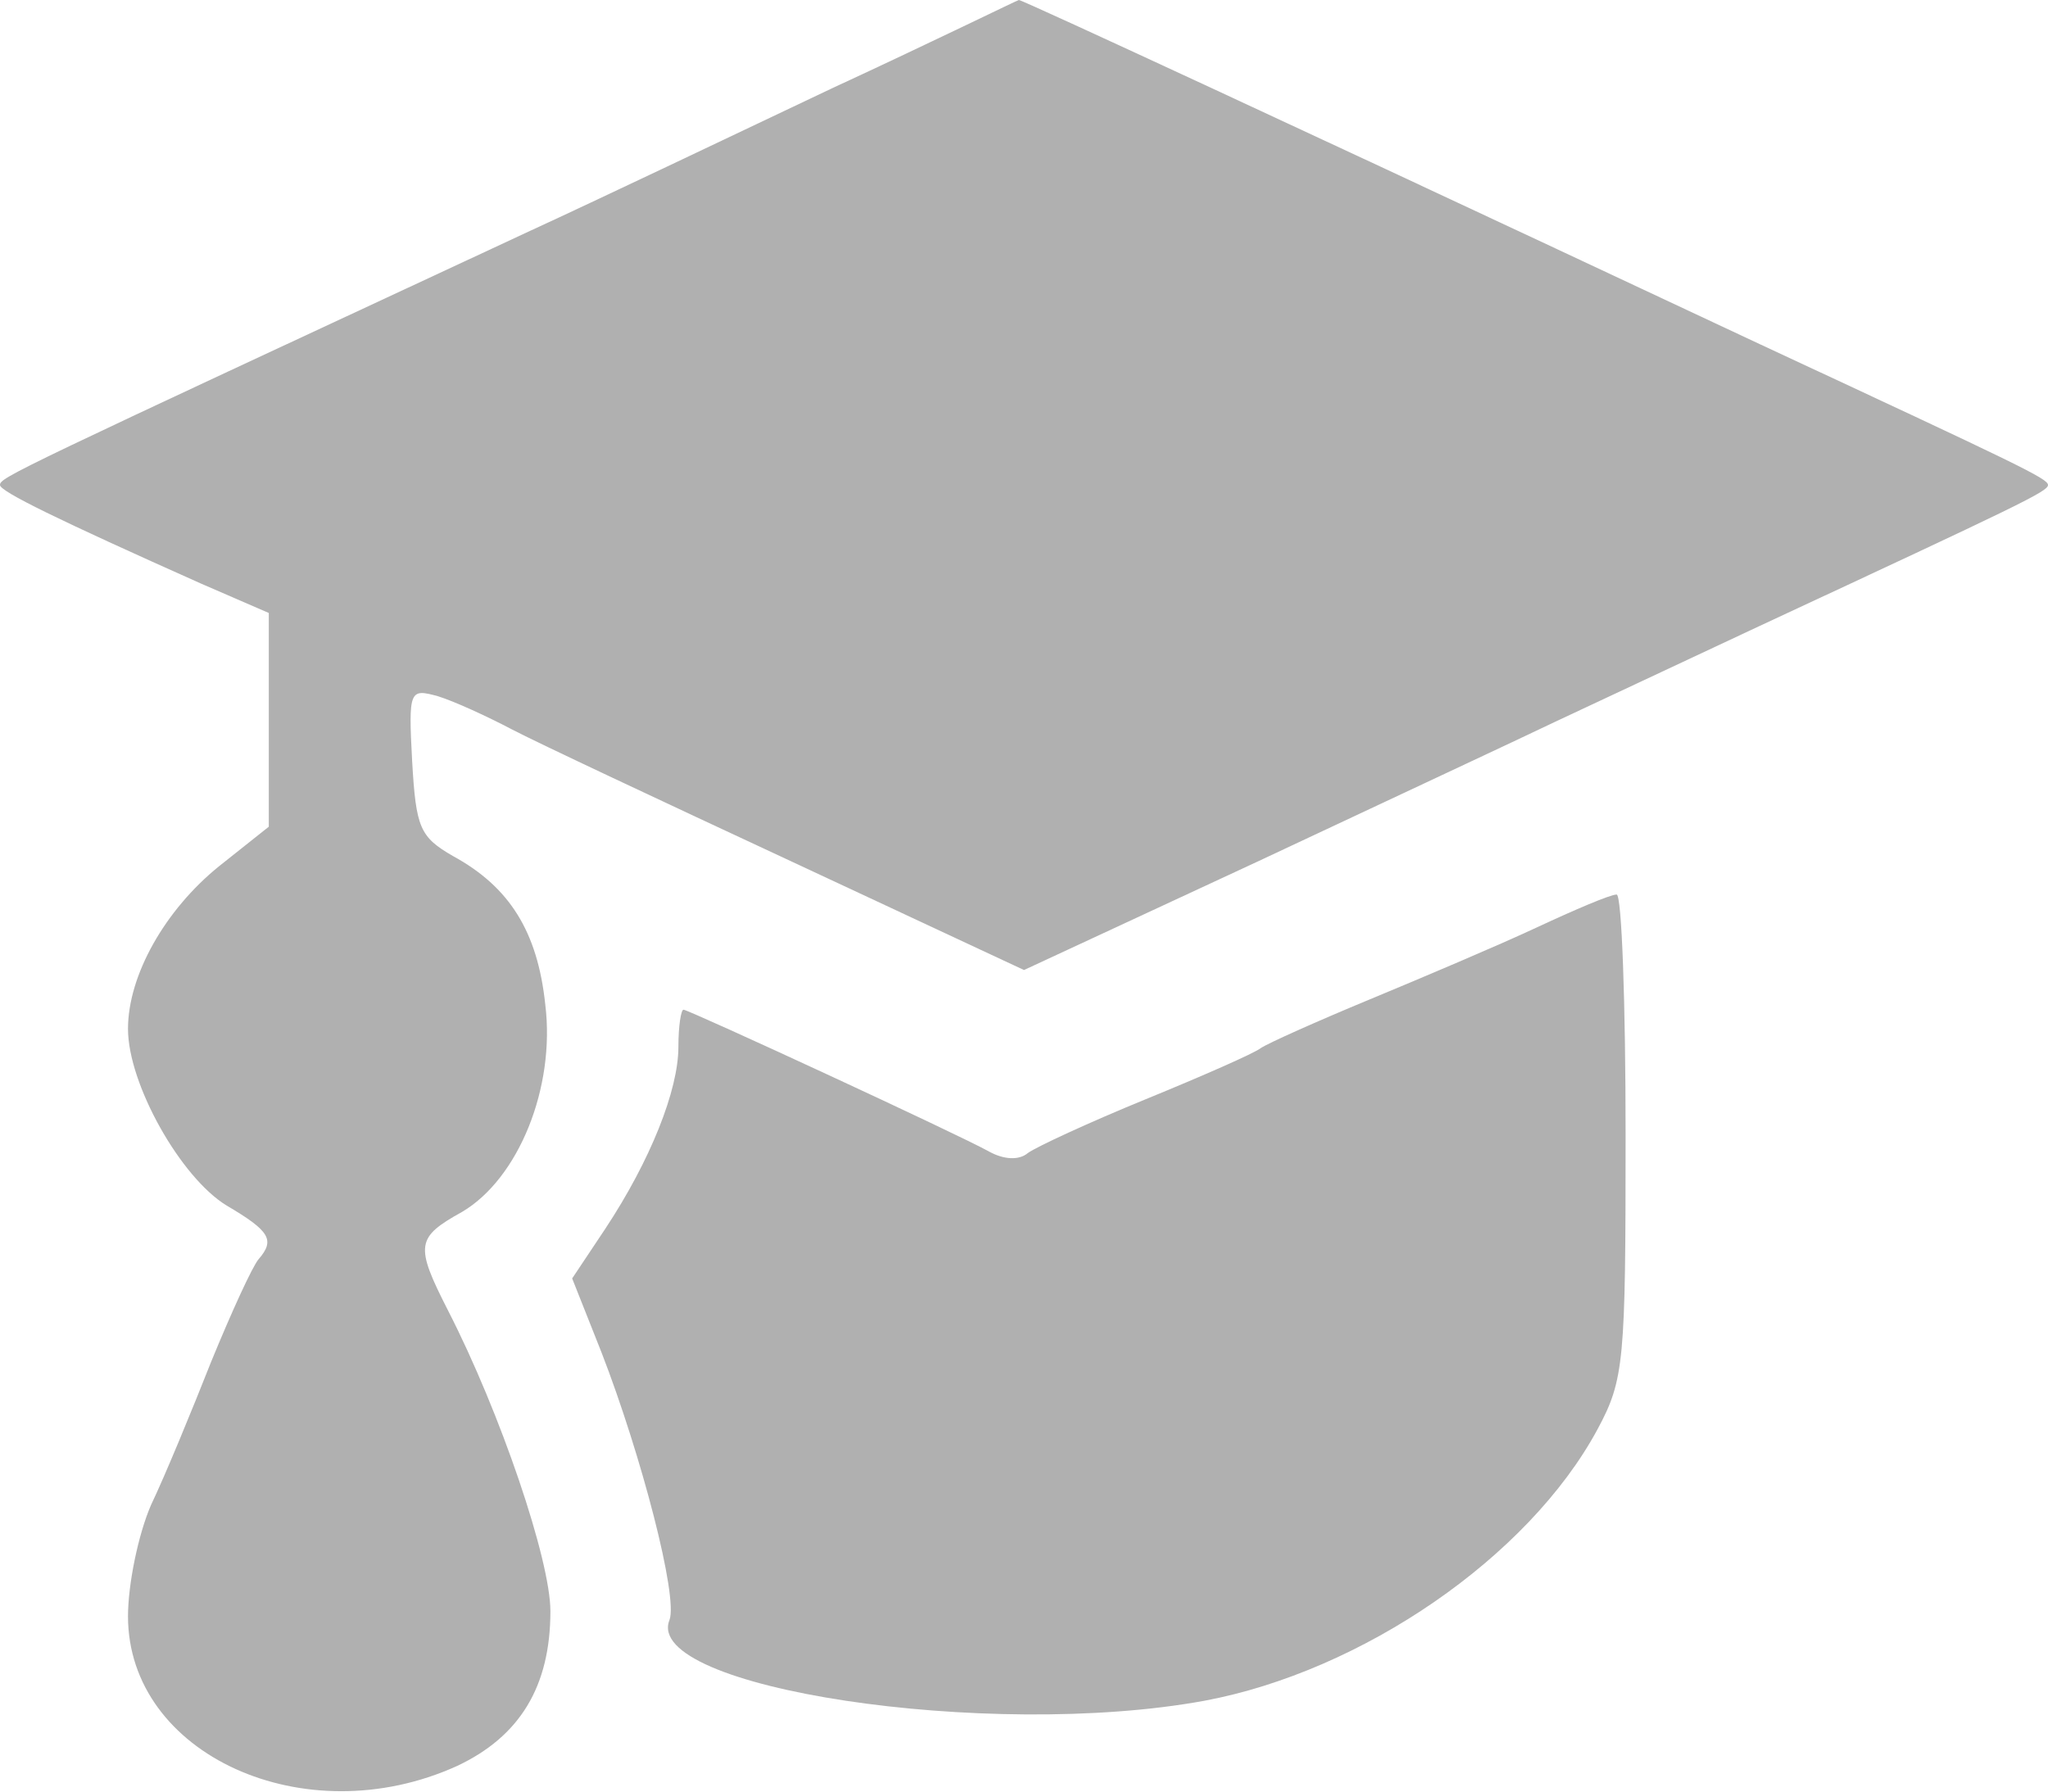<?xml version="1.0" encoding="UTF-8"?> <svg xmlns="http://www.w3.org/2000/svg" width="1200" height="1050" viewBox="0 0 1200 1050" fill="none"><path d="M487.5 51.756C427.5 80.256 348.75 117.756 311.25 135.006C6.75 276.756 0 279.756 0 284.256C0 288.006 33.75 304.506 117.75 342.006L157.5 359.256V421.506V484.506L128.25 507.756C96.75 533.256 75 571.506 75 603.006C75 635.256 105.75 690.006 132.75 706.506C158.25 721.506 161.25 726.756 151.5 738.006C147.75 742.506 135.75 768.756 123.75 798.006C112.5 826.506 96.75 864.756 88.5 882.006C81 899.256 75 928.506 75 947.256C75 1028.26 178.5 1075.51 267.75 1035.01C304.5 1017.76 322.5 988.506 322.5 944.256C322.5 914.256 293.25 828.006 262.5 768.006C243 729.756 243.75 725.256 270.75 710.256C303.75 690.756 325.5 637.506 319.5 588.756C315 546.006 298.5 519.756 265.5 501.756C246 490.506 243.75 485.256 241.5 446.256C239.25 404.256 240 403.506 256.5 408.006C266.25 411.006 285.75 420.006 300 427.506C314.25 435.006 387.75 469.506 463.5 504.756L600 568.506L737.25 504.756C812.25 469.506 891 432.756 911.25 423.006C932.25 413.256 986.25 387.756 1031.25 366.756C1184.25 295.506 1200 288.006 1200 284.256C1200 280.506 1184.25 273.006 1031.25 201.756C986.25 180.756 932.25 155.256 911.25 145.506C791.25 89.256 597.75 -0.744 597 0.006C596.25 0.006 547.5 24.006 487.5 51.756Z" fill="#B0B0B0"></path><path d="M900 543.756C877.5 554.256 833.25 573.006 802.5 585.756C771.75 598.506 743.25 611.256 738.75 614.256C735 617.256 704.25 630.756 671.25 644.256C638.25 657.756 607.5 672.006 602.25 675.756C597 680.256 588 679.506 579.75 675.006C562.5 665.256 403.5 591.756 400.5 591.756C399 591.756 397.5 601.506 397.5 613.506C397.5 639.006 381 680.256 354.75 720.006L335.25 749.256L352.5 792.756C375.75 852.756 397.5 936.006 392.25 949.506C376.5 989.256 579 1020.01 705.75 996.756C798 979.506 895.5 912.756 936 837.756C951.75 808.506 952.5 798.006 952.5 665.256C952.5 588.006 950.25 524.256 947.25 524.256C943.5 524.256 922.5 533.256 900 543.756Z" fill="#B0B0B0"></path></svg> 